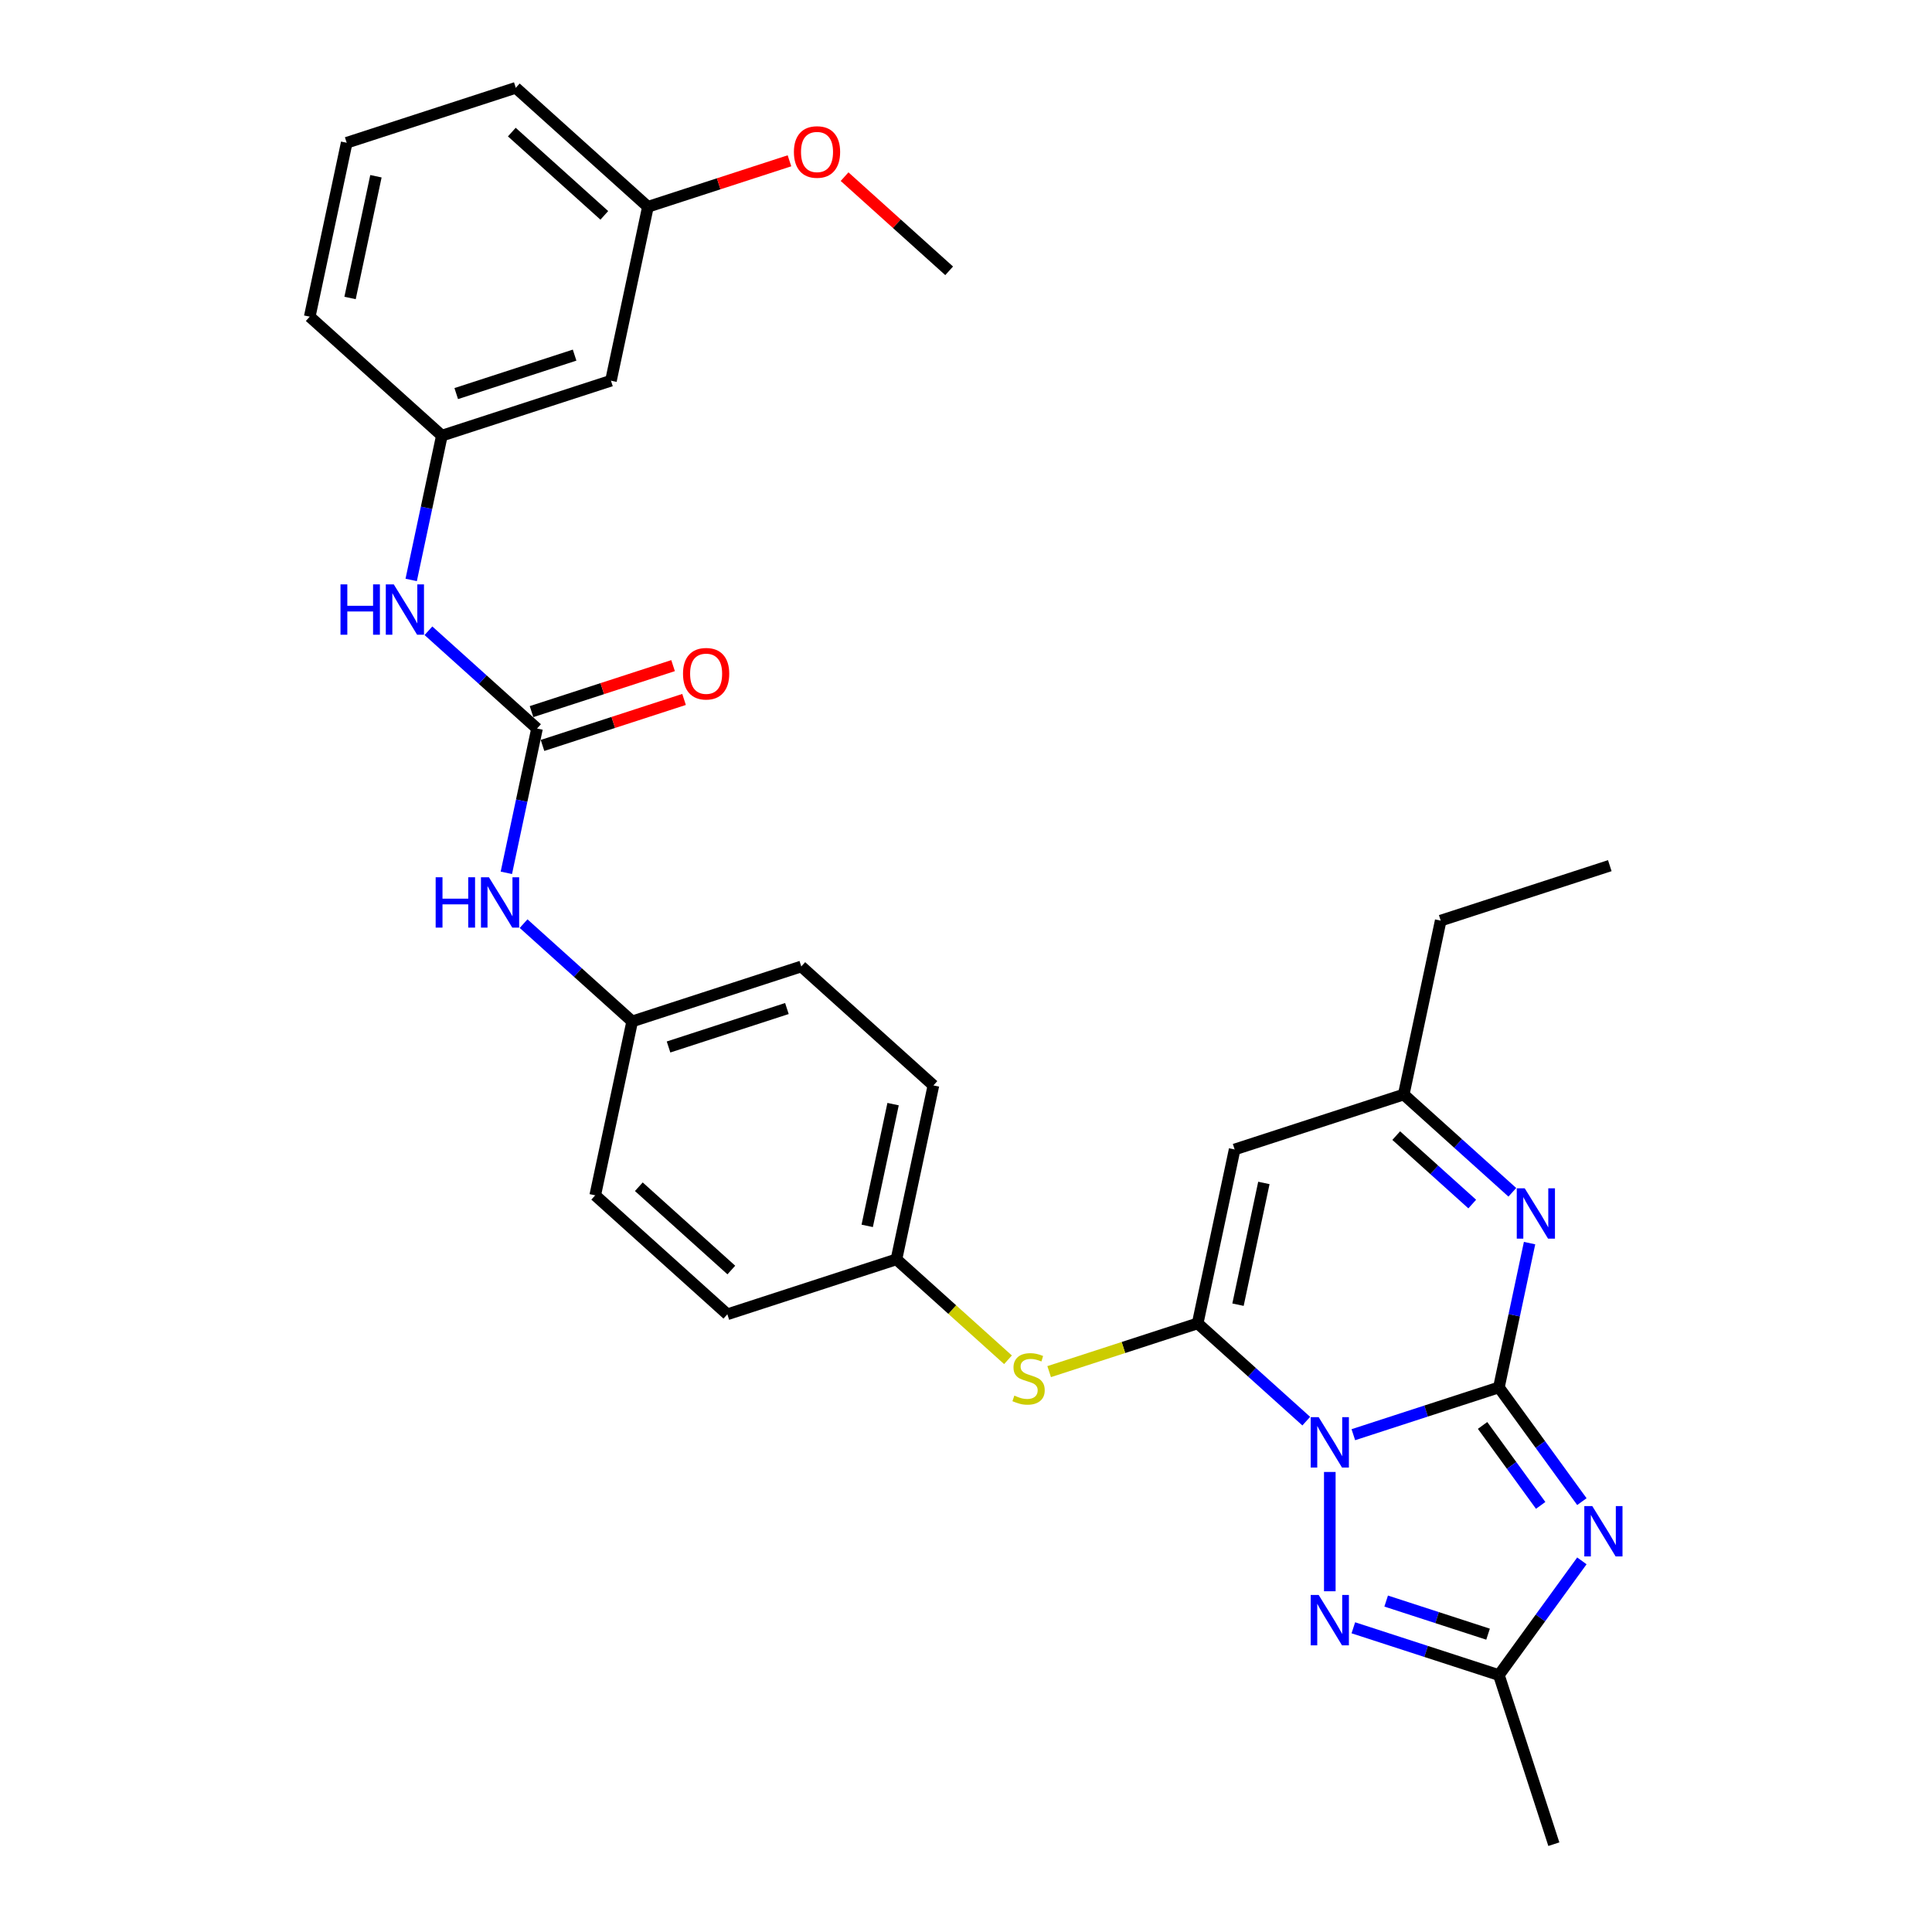 <?xml version='1.0' encoding='iso-8859-1'?>
<svg version='1.1' baseProfile='full'
              xmlns='http://www.w3.org/2000/svg'
                      xmlns:rdkit='http://www.rdkit.org/xml'
                      xmlns:xlink='http://www.w3.org/1999/xlink'
                  xml:space='preserve'
width='1000px' height='1000px' viewBox='0 0 1000 1000'>
<!-- END OF HEADER -->
<rect style='opacity:1.0;fill:#FFFFFF;stroke:none' width='1000' height='1000' x='0' y='0'> </rect>
<path class='bond-0' d='M 700.488,742.597 L 738.157,730.357' style='fill:none;fill-rule:evenodd;stroke:#0000FF;stroke-width:6px;stroke-linecap:butt;stroke-linejoin:miter;stroke-opacity:1' />
<path class='bond-0' d='M 738.157,730.357 L 775.827,718.118' style='fill:none;fill-rule:evenodd;stroke:#000000;stroke-width:6px;stroke-linecap:butt;stroke-linejoin:miter;stroke-opacity:1' />
<path class='bond-1' d='M 676.119,735.585 L 648.016,710.281' style='fill:none;fill-rule:evenodd;stroke:#0000FF;stroke-width:6px;stroke-linecap:butt;stroke-linejoin:miter;stroke-opacity:1' />
<path class='bond-1' d='M 648.016,710.281 L 619.913,684.977' style='fill:none;fill-rule:evenodd;stroke:#000000;stroke-width:6px;stroke-linecap:butt;stroke-linejoin:miter;stroke-opacity:1' />
<path class='bond-3' d='M 688.303,761.888 L 688.303,823.635' style='fill:none;fill-rule:evenodd;stroke:#0000FF;stroke-width:6px;stroke-linecap:butt;stroke-linejoin:miter;stroke-opacity:1' />
<path class='bond-2' d='M 775.827,718.118 L 797.304,747.678' style='fill:none;fill-rule:evenodd;stroke:#000000;stroke-width:6px;stroke-linecap:butt;stroke-linejoin:miter;stroke-opacity:1' />
<path class='bond-2' d='M 797.304,747.678 L 818.78,777.238' style='fill:none;fill-rule:evenodd;stroke:#0000FF;stroke-width:6px;stroke-linecap:butt;stroke-linejoin:miter;stroke-opacity:1' />
<path class='bond-2' d='M 767.38,737.804 L 782.413,758.496' style='fill:none;fill-rule:evenodd;stroke:#000000;stroke-width:6px;stroke-linecap:butt;stroke-linejoin:miter;stroke-opacity:1' />
<path class='bond-2' d='M 782.413,758.496 L 797.447,779.188' style='fill:none;fill-rule:evenodd;stroke:#0000FF;stroke-width:6px;stroke-linecap:butt;stroke-linejoin:miter;stroke-opacity:1' />
<path class='bond-4' d='M 775.827,718.118 L 783.764,680.775' style='fill:none;fill-rule:evenodd;stroke:#000000;stroke-width:6px;stroke-linecap:butt;stroke-linejoin:miter;stroke-opacity:1' />
<path class='bond-4' d='M 783.764,680.775 L 791.702,643.433' style='fill:none;fill-rule:evenodd;stroke:#0000FF;stroke-width:6px;stroke-linecap:butt;stroke-linejoin:miter;stroke-opacity:1' />
<path class='bond-5' d='M 619.913,684.977 L 639.047,594.96' style='fill:none;fill-rule:evenodd;stroke:#000000;stroke-width:6px;stroke-linecap:butt;stroke-linejoin:miter;stroke-opacity:1' />
<path class='bond-5' d='M 640.787,675.301 L 654.18,612.289' style='fill:none;fill-rule:evenodd;stroke:#000000;stroke-width:6px;stroke-linecap:butt;stroke-linejoin:miter;stroke-opacity:1' />
<path class='bond-9' d='M 619.913,684.977 L 581.48,697.465' style='fill:none;fill-rule:evenodd;stroke:#000000;stroke-width:6px;stroke-linecap:butt;stroke-linejoin:miter;stroke-opacity:1' />
<path class='bond-9' d='M 581.48,697.465 L 543.046,709.953' style='fill:none;fill-rule:evenodd;stroke:#CCCC00;stroke-width:6px;stroke-linecap:butt;stroke-linejoin:miter;stroke-opacity:1' />
<path class='bond-30' d='M 818.78,807.901 L 797.304,837.462' style='fill:none;fill-rule:evenodd;stroke:#0000FF;stroke-width:6px;stroke-linecap:butt;stroke-linejoin:miter;stroke-opacity:1' />
<path class='bond-30' d='M 797.304,837.462 L 775.827,867.022' style='fill:none;fill-rule:evenodd;stroke:#000000;stroke-width:6px;stroke-linecap:butt;stroke-linejoin:miter;stroke-opacity:1' />
<path class='bond-6' d='M 700.488,842.543 L 738.157,854.782' style='fill:none;fill-rule:evenodd;stroke:#0000FF;stroke-width:6px;stroke-linecap:butt;stroke-linejoin:miter;stroke-opacity:1' />
<path class='bond-6' d='M 738.157,854.782 L 775.827,867.022' style='fill:none;fill-rule:evenodd;stroke:#000000;stroke-width:6px;stroke-linecap:butt;stroke-linejoin:miter;stroke-opacity:1' />
<path class='bond-6' d='M 717.476,828.71 L 743.845,837.277' style='fill:none;fill-rule:evenodd;stroke:#0000FF;stroke-width:6px;stroke-linecap:butt;stroke-linejoin:miter;stroke-opacity:1' />
<path class='bond-6' d='M 743.845,837.277 L 770.214,845.845' style='fill:none;fill-rule:evenodd;stroke:#000000;stroke-width:6px;stroke-linecap:butt;stroke-linejoin:miter;stroke-opacity:1' />
<path class='bond-31' d='M 782.776,617.13 L 754.673,591.826' style='fill:none;fill-rule:evenodd;stroke:#0000FF;stroke-width:6px;stroke-linecap:butt;stroke-linejoin:miter;stroke-opacity:1' />
<path class='bond-31' d='M 754.673,591.826 L 726.571,566.522' style='fill:none;fill-rule:evenodd;stroke:#000000;stroke-width:6px;stroke-linecap:butt;stroke-linejoin:miter;stroke-opacity:1' />
<path class='bond-31' d='M 762.03,623.217 L 742.358,605.504' style='fill:none;fill-rule:evenodd;stroke:#0000FF;stroke-width:6px;stroke-linecap:butt;stroke-linejoin:miter;stroke-opacity:1' />
<path class='bond-31' d='M 742.358,605.504 L 722.686,587.791' style='fill:none;fill-rule:evenodd;stroke:#000000;stroke-width:6px;stroke-linecap:butt;stroke-linejoin:miter;stroke-opacity:1' />
<path class='bond-8' d='M 639.047,594.96 L 726.571,566.522' style='fill:none;fill-rule:evenodd;stroke:#000000;stroke-width:6px;stroke-linecap:butt;stroke-linejoin:miter;stroke-opacity:1' />
<path class='bond-22' d='M 775.827,867.022 L 804.265,954.545' style='fill:none;fill-rule:evenodd;stroke:#000000;stroke-width:6px;stroke-linecap:butt;stroke-linejoin:miter;stroke-opacity:1' />
<path class='bond-7' d='M 277.963,377.084 L 270.026,414.426' style='fill:none;fill-rule:evenodd;stroke:#000000;stroke-width:6px;stroke-linecap:butt;stroke-linejoin:miter;stroke-opacity:1' />
<path class='bond-7' d='M 270.026,414.426 L 262.088,451.769' style='fill:none;fill-rule:evenodd;stroke:#0000FF;stroke-width:6px;stroke-linecap:butt;stroke-linejoin:miter;stroke-opacity:1' />
<path class='bond-10' d='M 277.963,377.084 L 249.86,351.78' style='fill:none;fill-rule:evenodd;stroke:#000000;stroke-width:6px;stroke-linecap:butt;stroke-linejoin:miter;stroke-opacity:1' />
<path class='bond-10' d='M 249.86,351.78 L 221.758,326.476' style='fill:none;fill-rule:evenodd;stroke:#0000FF;stroke-width:6px;stroke-linecap:butt;stroke-linejoin:miter;stroke-opacity:1' />
<path class='bond-12' d='M 280.807,385.836 L 317.437,373.934' style='fill:none;fill-rule:evenodd;stroke:#000000;stroke-width:6px;stroke-linecap:butt;stroke-linejoin:miter;stroke-opacity:1' />
<path class='bond-12' d='M 317.437,373.934 L 354.066,362.033' style='fill:none;fill-rule:evenodd;stroke:#FF0000;stroke-width:6px;stroke-linecap:butt;stroke-linejoin:miter;stroke-opacity:1' />
<path class='bond-12' d='M 275.119,368.331 L 311.749,356.43' style='fill:none;fill-rule:evenodd;stroke:#000000;stroke-width:6px;stroke-linecap:butt;stroke-linejoin:miter;stroke-opacity:1' />
<path class='bond-12' d='M 311.749,356.43 L 348.379,344.528' style='fill:none;fill-rule:evenodd;stroke:#FF0000;stroke-width:6px;stroke-linecap:butt;stroke-linejoin:miter;stroke-opacity:1' />
<path class='bond-24' d='M 726.571,566.522 L 745.704,476.505' style='fill:none;fill-rule:evenodd;stroke:#000000;stroke-width:6px;stroke-linecap:butt;stroke-linejoin:miter;stroke-opacity:1' />
<path class='bond-15' d='M 521.733,703.82 L 492.866,677.828' style='fill:none;fill-rule:evenodd;stroke:#CCCC00;stroke-width:6px;stroke-linecap:butt;stroke-linejoin:miter;stroke-opacity:1' />
<path class='bond-15' d='M 492.866,677.828 L 464,651.837' style='fill:none;fill-rule:evenodd;stroke:#000000;stroke-width:6px;stroke-linecap:butt;stroke-linejoin:miter;stroke-opacity:1' />
<path class='bond-13' d='M 212.832,300.173 L 220.769,262.831' style='fill:none;fill-rule:evenodd;stroke:#0000FF;stroke-width:6px;stroke-linecap:butt;stroke-linejoin:miter;stroke-opacity:1' />
<path class='bond-13' d='M 220.769,262.831 L 228.707,225.488' style='fill:none;fill-rule:evenodd;stroke:#000000;stroke-width:6px;stroke-linecap:butt;stroke-linejoin:miter;stroke-opacity:1' />
<path class='bond-11' d='M 271.014,478.072 L 299.117,503.375' style='fill:none;fill-rule:evenodd;stroke:#0000FF;stroke-width:6px;stroke-linecap:butt;stroke-linejoin:miter;stroke-opacity:1' />
<path class='bond-11' d='M 299.117,503.375 L 327.219,528.679' style='fill:none;fill-rule:evenodd;stroke:#000000;stroke-width:6px;stroke-linecap:butt;stroke-linejoin:miter;stroke-opacity:1' />
<path class='bond-14' d='M 228.707,225.488 L 316.23,197.05' style='fill:none;fill-rule:evenodd;stroke:#000000;stroke-width:6px;stroke-linecap:butt;stroke-linejoin:miter;stroke-opacity:1' />
<path class='bond-14' d='M 236.148,203.718 L 297.414,183.811' style='fill:none;fill-rule:evenodd;stroke:#000000;stroke-width:6px;stroke-linecap:butt;stroke-linejoin:miter;stroke-opacity:1' />
<path class='bond-26' d='M 228.707,225.488 L 160.317,163.91' style='fill:none;fill-rule:evenodd;stroke:#000000;stroke-width:6px;stroke-linecap:butt;stroke-linejoin:miter;stroke-opacity:1' />
<path class='bond-17' d='M 316.23,197.05 L 335.364,107.033' style='fill:none;fill-rule:evenodd;stroke:#000000;stroke-width:6px;stroke-linecap:butt;stroke-linejoin:miter;stroke-opacity:1' />
<path class='bond-18' d='M 464,651.837 L 483.133,561.82' style='fill:none;fill-rule:evenodd;stroke:#000000;stroke-width:6px;stroke-linecap:butt;stroke-linejoin:miter;stroke-opacity:1' />
<path class='bond-18' d='M 448.866,634.507 L 462.26,571.496' style='fill:none;fill-rule:evenodd;stroke:#000000;stroke-width:6px;stroke-linecap:butt;stroke-linejoin:miter;stroke-opacity:1' />
<path class='bond-19' d='M 464,651.837 L 376.476,680.275' style='fill:none;fill-rule:evenodd;stroke:#000000;stroke-width:6px;stroke-linecap:butt;stroke-linejoin:miter;stroke-opacity:1' />
<path class='bond-16' d='M 327.219,528.679 L 308.086,618.696' style='fill:none;fill-rule:evenodd;stroke:#000000;stroke-width:6px;stroke-linecap:butt;stroke-linejoin:miter;stroke-opacity:1' />
<path class='bond-32' d='M 327.219,528.679 L 414.743,500.241' style='fill:none;fill-rule:evenodd;stroke:#000000;stroke-width:6px;stroke-linecap:butt;stroke-linejoin:miter;stroke-opacity:1' />
<path class='bond-32' d='M 346.036,541.918 L 407.302,522.012' style='fill:none;fill-rule:evenodd;stroke:#000000;stroke-width:6px;stroke-linecap:butt;stroke-linejoin:miter;stroke-opacity:1' />
<path class='bond-23' d='M 335.364,107.033 L 371.994,95.132' style='fill:none;fill-rule:evenodd;stroke:#000000;stroke-width:6px;stroke-linecap:butt;stroke-linejoin:miter;stroke-opacity:1' />
<path class='bond-23' d='M 371.994,95.132 L 408.624,83.23' style='fill:none;fill-rule:evenodd;stroke:#FF0000;stroke-width:6px;stroke-linecap:butt;stroke-linejoin:miter;stroke-opacity:1' />
<path class='bond-33' d='M 335.364,107.033 L 266.974,45.455' style='fill:none;fill-rule:evenodd;stroke:#000000;stroke-width:6px;stroke-linecap:butt;stroke-linejoin:miter;stroke-opacity:1' />
<path class='bond-33' d='M 312.79,111.474 L 264.917,68.369' style='fill:none;fill-rule:evenodd;stroke:#000000;stroke-width:6px;stroke-linecap:butt;stroke-linejoin:miter;stroke-opacity:1' />
<path class='bond-21' d='M 483.133,561.82 L 414.743,500.241' style='fill:none;fill-rule:evenodd;stroke:#000000;stroke-width:6px;stroke-linecap:butt;stroke-linejoin:miter;stroke-opacity:1' />
<path class='bond-20' d='M 376.476,680.275 L 308.086,618.696' style='fill:none;fill-rule:evenodd;stroke:#000000;stroke-width:6px;stroke-linecap:butt;stroke-linejoin:miter;stroke-opacity:1' />
<path class='bond-20' d='M 378.533,657.36 L 330.66,614.255' style='fill:none;fill-rule:evenodd;stroke:#000000;stroke-width:6px;stroke-linecap:butt;stroke-linejoin:miter;stroke-opacity:1' />
<path class='bond-28' d='M 437.152,91.439 L 464.215,115.806' style='fill:none;fill-rule:evenodd;stroke:#FF0000;stroke-width:6px;stroke-linecap:butt;stroke-linejoin:miter;stroke-opacity:1' />
<path class='bond-28' d='M 464.215,115.806 L 491.278,140.174' style='fill:none;fill-rule:evenodd;stroke:#000000;stroke-width:6px;stroke-linecap:butt;stroke-linejoin:miter;stroke-opacity:1' />
<path class='bond-29' d='M 745.704,476.505 L 833.228,448.067' style='fill:none;fill-rule:evenodd;stroke:#000000;stroke-width:6px;stroke-linecap:butt;stroke-linejoin:miter;stroke-opacity:1' />
<path class='bond-25' d='M 179.45,73.893 L 160.317,163.91' style='fill:none;fill-rule:evenodd;stroke:#000000;stroke-width:6px;stroke-linecap:butt;stroke-linejoin:miter;stroke-opacity:1' />
<path class='bond-25' d='M 194.584,91.222 L 181.19,154.234' style='fill:none;fill-rule:evenodd;stroke:#000000;stroke-width:6px;stroke-linecap:butt;stroke-linejoin:miter;stroke-opacity:1' />
<path class='bond-27' d='M 179.45,73.893 L 266.974,45.455' style='fill:none;fill-rule:evenodd;stroke:#000000;stroke-width:6px;stroke-linecap:butt;stroke-linejoin:miter;stroke-opacity:1' />
<path  class='atom-0' d='M 682.542 733.525
L 691.083 747.329
Q 691.929 748.691, 693.291 751.157
Q 694.653 753.623, 694.727 753.771
L 694.727 733.525
L 698.187 733.525
L 698.187 759.587
L 694.616 759.587
L 685.45 744.494
Q 684.383 742.727, 683.242 740.703
Q 682.137 738.678, 681.806 738.052
L 681.806 759.587
L 678.42 759.587
L 678.42 733.525
L 682.542 733.525
' fill='#0000FF'/>
<path  class='atom-3' d='M 824.159 779.538
L 832.699 793.343
Q 833.546 794.705, 834.908 797.171
Q 836.27 799.637, 836.343 799.785
L 836.343 779.538
L 839.803 779.538
L 839.803 805.601
L 836.233 805.601
L 827.067 790.508
Q 825.999 788.741, 824.858 786.717
Q 823.754 784.692, 823.422 784.066
L 823.422 805.601
L 820.036 805.601
L 820.036 779.538
L 824.159 779.538
' fill='#0000FF'/>
<path  class='atom-4' d='M 682.542 825.552
L 691.083 839.357
Q 691.929 840.719, 693.291 843.185
Q 694.653 845.651, 694.727 845.799
L 694.727 825.552
L 698.187 825.552
L 698.187 851.615
L 694.616 851.615
L 685.45 836.522
Q 684.383 834.755, 683.242 832.731
Q 682.137 830.706, 681.806 830.08
L 681.806 851.615
L 678.42 851.615
L 678.42 825.552
L 682.542 825.552
' fill='#0000FF'/>
<path  class='atom-5' d='M 789.2 615.07
L 797.74 628.874
Q 798.587 630.236, 799.949 632.702
Q 801.311 635.168, 801.384 635.316
L 801.384 615.07
L 804.844 615.07
L 804.844 641.132
L 801.274 641.132
L 792.108 626.039
Q 791.04 624.272, 789.899 622.248
Q 788.795 620.223, 788.464 619.597
L 788.464 641.132
L 785.077 641.132
L 785.077 615.07
L 789.2 615.07
' fill='#0000FF'/>
<path  class='atom-10' d='M 525.027 722.36
Q 525.322 722.471, 526.537 722.986
Q 527.751 723.501, 529.077 723.833
Q 530.439 724.127, 531.764 724.127
Q 534.23 724.127, 535.666 722.949
Q 537.101 721.735, 537.101 719.636
Q 537.101 718.201, 536.365 717.317
Q 535.666 716.434, 534.561 715.955
Q 533.457 715.477, 531.617 714.924
Q 529.297 714.225, 527.899 713.562
Q 526.537 712.9, 525.543 711.501
Q 524.586 710.102, 524.586 707.746
Q 524.586 704.47, 526.794 702.445
Q 529.04 700.421, 533.457 700.421
Q 536.476 700.421, 539.899 701.857
L 539.052 704.691
Q 535.923 703.403, 533.568 703.403
Q 531.028 703.403, 529.629 704.47
Q 528.23 705.501, 528.267 707.305
Q 528.267 708.703, 528.966 709.55
Q 529.702 710.397, 530.733 710.875
Q 531.801 711.354, 533.568 711.906
Q 535.923 712.642, 537.322 713.378
Q 538.721 714.115, 539.715 715.624
Q 540.746 717.096, 540.746 719.636
Q 540.746 723.244, 538.316 725.195
Q 535.923 727.109, 531.911 727.109
Q 529.592 727.109, 527.825 726.594
Q 526.095 726.115, 524.033 725.268
L 525.027 722.36
' fill='#CCCC00'/>
<path  class='atom-11' d='M 176.241 302.474
L 179.774 302.474
L 179.774 313.554
L 193.1 313.554
L 193.1 302.474
L 196.634 302.474
L 196.634 328.536
L 193.1 328.536
L 193.1 316.499
L 179.774 316.499
L 179.774 328.536
L 176.241 328.536
L 176.241 302.474
' fill='#0000FF'/>
<path  class='atom-11' d='M 203.812 302.474
L 212.352 316.278
Q 213.199 317.64, 214.561 320.106
Q 215.923 322.573, 215.997 322.72
L 215.997 302.474
L 219.457 302.474
L 219.457 328.536
L 215.886 328.536
L 206.72 313.444
Q 205.653 311.677, 204.512 309.652
Q 203.407 307.627, 203.076 307.002
L 203.076 328.536
L 199.689 328.536
L 199.689 302.474
L 203.812 302.474
' fill='#0000FF'/>
<path  class='atom-12' d='M 225.497 454.069
L 229.031 454.069
L 229.031 465.15
L 242.356 465.15
L 242.356 454.069
L 245.89 454.069
L 245.89 480.132
L 242.356 480.132
L 242.356 468.094
L 229.031 468.094
L 229.031 480.132
L 225.497 480.132
L 225.497 454.069
' fill='#0000FF'/>
<path  class='atom-12' d='M 253.068 454.069
L 261.609 467.874
Q 262.455 469.236, 263.817 471.702
Q 265.179 474.168, 265.253 474.316
L 265.253 454.069
L 268.713 454.069
L 268.713 480.132
L 265.143 480.132
L 255.977 465.039
Q 254.909 463.272, 253.768 461.248
Q 252.664 459.223, 252.332 458.597
L 252.332 480.132
L 248.946 480.132
L 248.946 454.069
L 253.068 454.069
' fill='#0000FF'/>
<path  class='atom-13' d='M 353.523 348.719
Q 353.523 342.461, 356.615 338.964
Q 359.707 335.467, 365.487 335.467
Q 371.266 335.467, 374.358 338.964
Q 377.45 342.461, 377.45 348.719
Q 377.45 355.051, 374.321 358.658
Q 371.193 362.229, 365.487 362.229
Q 359.744 362.229, 356.615 358.658
Q 353.523 355.088, 353.523 348.719
M 365.487 359.284
Q 369.462 359.284, 371.597 356.634
Q 373.769 353.946, 373.769 348.719
Q 373.769 343.602, 371.597 341.026
Q 369.462 338.412, 365.487 338.412
Q 361.511 338.412, 359.339 340.989
Q 357.204 343.566, 357.204 348.719
Q 357.204 353.983, 359.339 356.634
Q 361.511 359.284, 365.487 359.284
' fill='#FF0000'/>
<path  class='atom-24' d='M 410.924 78.669
Q 410.924 72.411, 414.016 68.914
Q 417.108 65.417, 422.888 65.417
Q 428.667 65.417, 431.759 68.914
Q 434.851 72.411, 434.851 78.669
Q 434.851 85, 431.723 88.608
Q 428.594 92.178, 422.888 92.178
Q 417.145 92.178, 414.016 88.608
Q 410.924 85.037, 410.924 78.669
M 422.888 89.234
Q 426.863 89.234, 428.998 86.583
Q 431.17 83.896, 431.17 78.669
Q 431.17 73.552, 428.998 70.975
Q 426.863 68.362, 422.888 68.362
Q 418.912 68.362, 416.74 70.938
Q 414.605 73.515, 414.605 78.669
Q 414.605 83.933, 416.74 86.583
Q 418.912 89.234, 422.888 89.234
' fill='#FF0000'/>
</svg>
